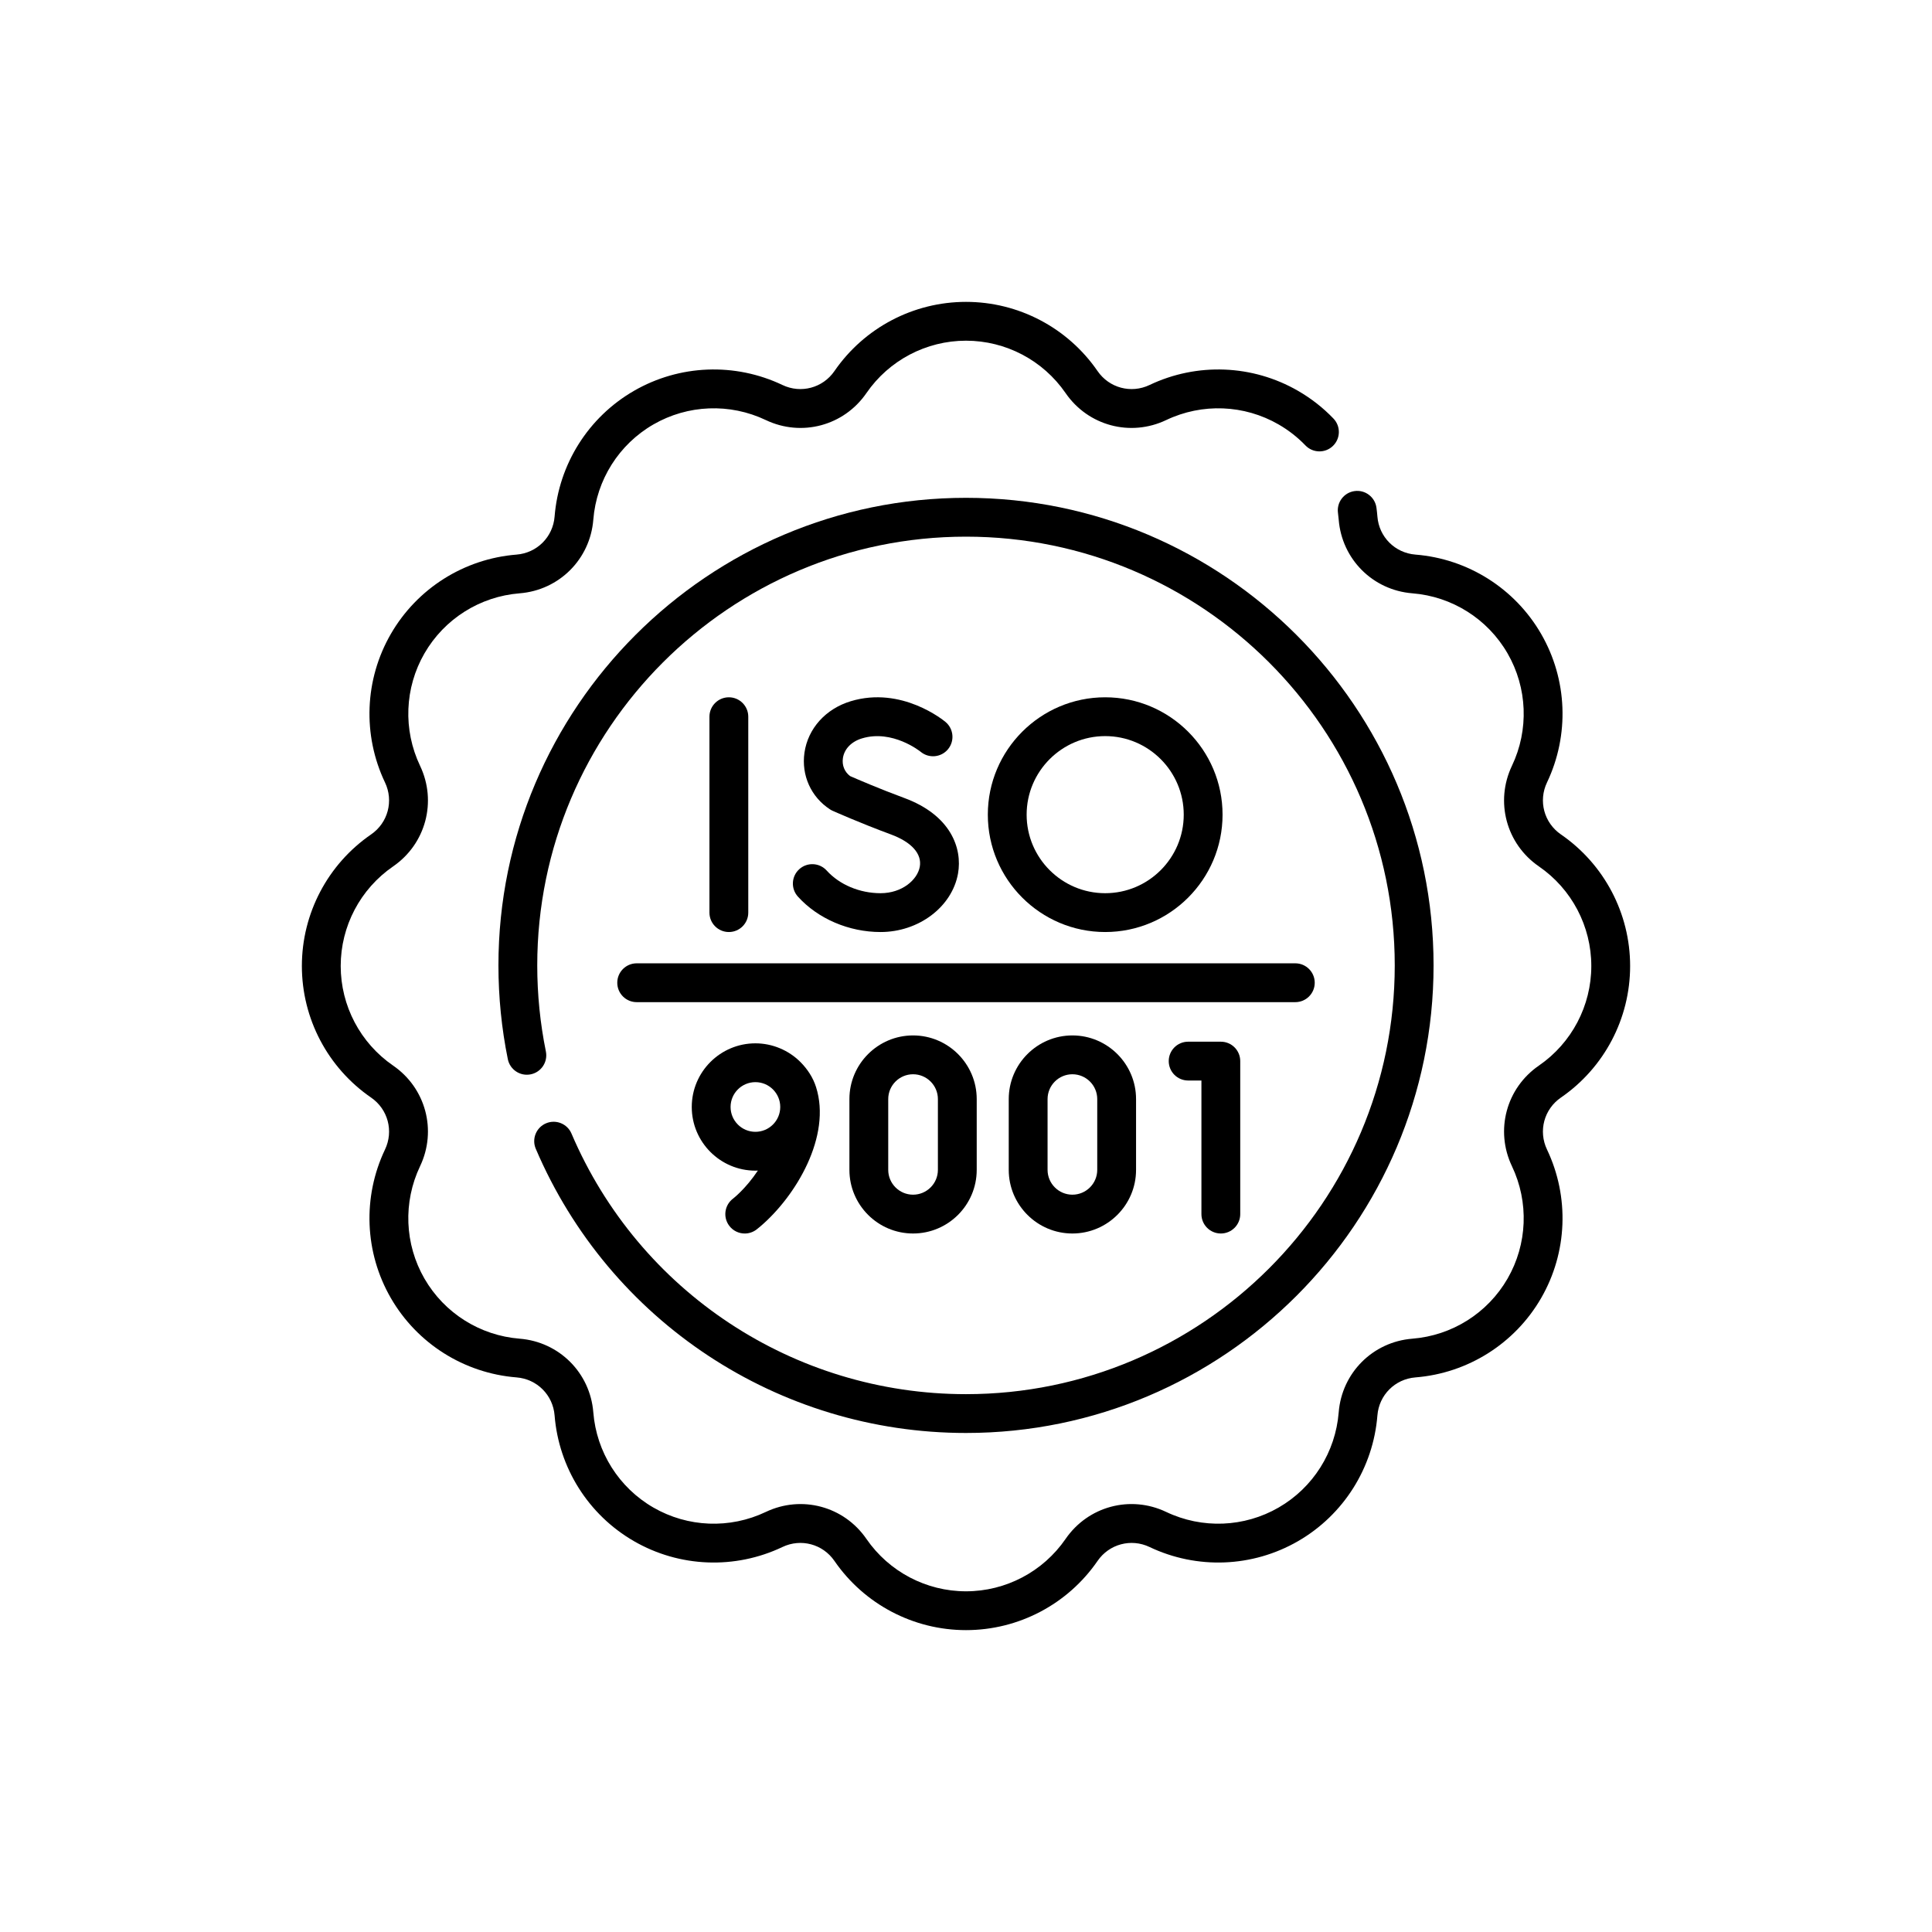 <svg xmlns="http://www.w3.org/2000/svg" xmlns:xlink="http://www.w3.org/1999/xlink" width="800" viewBox="0 0 600 600" height="800" preserveAspectRatio="xMidYMid meet"><defs><clipPath id="id1"><path d="M 93.75 93.75 L 506.25 93.75 L 506.25 506.25 L 93.75 506.25 Z M 93.75 93.75 " clip-rule="nonzero"></path></clipPath></defs><path fill="#000000" d="M 379.145 383.074 C 382.473 383.074 385.168 380.379 385.168 377.051 L 385.168 329.531 C 385.168 326.203 382.473 323.508 379.145 323.508 L 368.984 323.508 C 365.656 323.508 362.961 326.203 362.961 329.531 C 362.961 332.859 365.656 335.562 368.984 335.562 L 373.113 335.562 L 373.113 377.051 C 373.113 380.379 375.812 383.074 379.145 383.074 Z M 379.145 383.074 " fill-opacity="1" fill-rule="nonzero"></path><path fill="#000000" d="M 227.668 372.23 C 225.016 374.219 224.465 377.98 226.449 380.645 C 227.633 382.238 229.449 383.078 231.289 383.078 C 232.539 383.078 233.801 382.691 234.883 381.887 C 235.277 381.59 235.66 381.27 236.039 380.953 C 247.258 371.449 258.277 352.785 253.426 337.586 C 252.492 334.648 250.781 332.039 248.617 329.859 C 244.93 326.145 239.836 324.016 234.598 324.016 C 223.695 324.016 214.832 332.883 214.832 343.781 C 214.832 354.684 223.695 363.555 234.598 363.555 C 234.855 363.555 235.109 363.543 235.363 363.535 C 231.637 369.129 227.805 372.125 227.668 372.23 Z M 234.598 351.496 C 230.344 351.496 226.887 348.039 226.887 343.781 C 226.887 339.527 230.344 336.07 234.598 336.07 C 238.848 336.07 242.312 339.527 242.312 343.781 C 242.312 348.039 238.848 351.496 234.598 351.496 Z M 234.598 351.496 " fill-opacity="1" fill-rule="nonzero"></path><path fill="#000000" d="M 263.793 341.332 L 263.793 363.309 C 263.793 374.211 272.656 383.074 283.559 383.074 C 294.461 383.074 303.328 374.211 303.328 363.309 L 303.328 341.332 C 303.328 330.434 294.461 321.562 283.559 321.562 C 272.656 321.562 263.793 330.434 263.793 341.332 Z M 291.273 341.332 L 291.273 363.309 C 291.273 367.562 287.812 371.02 283.559 371.02 C 279.309 371.02 275.848 367.562 275.848 363.309 L 275.848 341.332 C 275.848 337.082 279.309 333.621 283.559 333.621 C 287.812 333.621 291.273 337.082 291.273 341.332 Z M 291.273 341.332 " fill-opacity="1" fill-rule="nonzero"></path><path fill="#000000" d="M 313.273 341.332 L 313.273 363.309 C 313.273 374.211 322.145 383.074 333.039 383.074 C 343.941 383.074 352.812 374.211 352.812 363.309 L 352.812 341.332 C 352.812 330.434 343.941 321.562 333.039 321.562 C 322.145 321.562 313.273 330.434 313.273 341.332 Z M 340.758 341.332 L 340.758 363.309 C 340.758 367.562 337.297 371.02 333.039 371.02 C 328.789 371.02 325.332 367.562 325.332 363.309 L 325.332 341.332 C 325.332 337.082 328.789 333.621 333.039 333.621 C 337.297 333.625 340.758 337.082 340.758 341.332 Z M 340.758 341.332 " fill-opacity="1" fill-rule="nonzero"></path><g clip-path="url(#id1)"><path fill="#000000" d="M 484.754 340.863 C 498.215 331.598 506.25 316.324 506.25 300 C 506.25 283.676 498.215 268.402 484.754 259.137 C 479.516 255.535 477.699 248.754 480.43 243.012 C 487.457 228.258 486.781 211.008 478.617 196.875 C 470.457 182.742 455.859 173.531 439.57 172.234 C 433.234 171.73 428.27 166.766 427.766 160.43 C 427.695 159.523 427.594 158.598 427.469 157.672 C 427.023 154.371 423.977 152.055 420.688 152.508 C 417.387 152.953 415.074 155.992 415.52 159.289 C 415.617 159.996 415.691 160.699 415.746 161.383 C 416.719 173.66 426.34 183.281 438.617 184.258 C 450.949 185.234 462 192.203 468.18 202.906 C 474.355 213.602 474.867 226.66 469.547 237.828 C 464.254 248.949 467.773 262.086 477.918 269.07 C 488.109 276.082 494.195 287.645 494.195 300 C 494.195 312.352 488.109 323.918 477.918 330.93 C 467.773 337.914 464.254 351.051 469.547 362.172 C 474.867 373.34 474.355 386.398 468.18 397.094 C 462 407.797 450.949 414.766 438.617 415.742 C 426.34 416.719 416.719 426.34 415.746 438.617 C 414.766 450.949 407.797 462 397.094 468.176 C 386.398 474.352 373.344 474.863 362.172 469.547 C 351.055 464.25 337.918 467.773 330.934 477.918 C 323.918 488.109 312.352 494.195 300 494.195 C 287.652 494.195 276.086 488.109 269.07 477.918 C 262.086 467.773 248.949 464.254 237.828 469.547 C 226.66 474.867 213.602 474.355 202.906 468.176 C 192.207 462 185.238 450.949 184.258 438.617 C 183.285 426.34 173.664 416.719 161.387 415.742 C 149.051 414.766 138.004 407.797 131.824 397.094 C 125.648 386.398 125.137 373.34 130.457 362.172 C 135.75 351.051 132.23 337.914 122.086 330.93 C 111.895 323.918 105.809 312.352 105.809 300 C 105.809 287.645 111.895 276.082 122.086 269.07 C 132.23 262.086 135.75 248.949 130.457 237.828 C 125.137 226.66 125.648 213.602 131.824 202.906 C 138.004 192.203 149.051 185.234 161.387 184.258 C 173.66 183.281 183.285 173.66 184.258 161.387 C 185.238 149.051 192.207 138 202.906 131.824 C 213.602 125.648 226.66 125.137 237.828 130.453 C 248.949 135.75 262.086 132.23 269.07 122.082 C 276.086 111.891 287.652 105.805 300 105.805 C 312.352 105.805 323.918 111.891 330.934 122.082 C 337.918 132.227 351.051 135.75 362.172 130.453 C 373.344 125.137 386.398 125.648 397.094 131.824 C 400.18 133.605 402.977 135.797 405.418 138.332 C 407.719 140.73 411.539 140.809 413.938 138.504 C 416.344 136.195 416.418 132.379 414.109 129.98 C 410.887 126.621 407.191 123.73 403.125 121.383 C 388.988 113.219 371.742 112.543 356.988 119.57 C 351.25 122.301 344.465 120.484 340.863 115.246 C 331.598 101.785 316.32 93.75 300 93.75 C 283.68 93.75 268.402 101.785 259.137 115.246 C 255.531 120.484 248.746 122.301 243.012 119.57 C 228.258 112.543 211.012 113.219 196.875 121.383 C 182.742 129.543 173.531 144.137 172.234 160.43 C 171.73 166.766 166.766 171.73 160.43 172.234 C 144.141 173.531 129.543 182.742 121.383 196.875 C 113.219 211.008 112.543 228.258 119.57 243.012 C 122.301 248.754 120.484 255.535 115.246 259.137 C 101.785 268.402 93.75 283.676 93.75 300 C 93.75 316.324 101.785 331.598 115.246 340.863 C 120.484 344.465 122.301 351.246 119.57 356.988 C 112.543 371.742 113.219 388.992 121.383 403.125 C 129.543 417.258 144.141 426.469 160.43 427.766 C 166.766 428.27 171.73 433.234 172.234 439.57 C 173.531 455.863 182.742 470.457 196.875 478.617 C 211.008 486.781 228.258 487.457 243.008 480.43 C 248.754 477.699 255.531 479.516 259.137 484.754 C 268.402 498.215 283.68 506.25 300 506.25 C 316.32 506.25 331.598 498.215 340.863 484.754 C 344.465 479.516 351.25 477.699 356.988 480.43 C 371.742 487.457 388.988 486.781 403.125 478.617 C 417.258 470.457 426.469 455.863 427.766 439.57 C 428.27 433.234 433.234 428.27 439.57 427.766 C 455.859 426.473 470.457 417.258 478.617 403.125 C 486.777 388.992 487.457 371.742 480.43 356.988 C 477.699 351.246 479.516 344.465 484.754 340.863 Z M 484.754 340.863 " fill-opacity="1" fill-rule="nonzero"></path></g><path fill="#000000" d="M 169.566 348.859 C 166.504 350.164 165.082 353.707 166.391 356.77 C 189.273 410.379 241.715 445.023 300 445.023 C 380.066 445.023 445.207 379.883 445.207 299.816 C 445.207 219.742 380.066 154.605 300 154.605 C 219.934 154.605 154.793 219.742 154.793 299.816 C 154.793 309.617 155.773 319.418 157.711 328.941 C 158.379 332.207 161.562 334.312 164.824 333.645 C 168.086 332.98 170.191 329.801 169.527 326.535 C 167.75 317.801 166.848 308.812 166.848 299.816 C 166.848 226.395 226.578 166.664 300 166.664 C 373.422 166.664 433.152 226.395 433.152 299.816 C 433.152 373.234 373.422 432.969 300 432.969 C 246.555 432.969 198.461 401.199 177.477 352.035 C 176.172 348.973 172.629 347.555 169.566 348.859 Z M 169.566 348.859 " fill-opacity="1" fill-rule="nonzero"></path><path fill="#000000" d="M 232.383 283.422 L 232.383 222.582 C 232.383 219.25 229.684 216.551 226.352 216.551 C 223.027 216.551 220.324 219.25 220.324 222.582 L 220.324 283.422 C 220.324 286.754 223.027 289.449 226.352 289.449 C 229.684 289.449 232.383 286.754 232.383 283.422 Z M 232.383 283.422 " fill-opacity="1" fill-rule="nonzero"></path><path fill="#000000" d="M 273.469 277.391 C 266.984 277.391 260.727 274.762 256.734 270.355 C 254.496 267.887 250.684 267.703 248.219 269.934 C 245.75 272.172 245.562 275.984 247.801 278.453 C 254.039 285.34 263.637 289.449 273.469 289.449 C 285.332 289.449 295.668 281.645 297.52 271.293 C 298.922 263.438 295.273 253.148 280.836 247.824 C 273.109 244.973 265.93 241.863 264.008 241.02 C 262.285 239.727 261.449 237.68 261.77 235.469 C 262.18 232.605 264.398 230.305 267.711 229.309 C 277.152 226.461 285.719 233.316 285.91 233.469 C 288.461 235.59 292.246 235.254 294.383 232.715 C 296.52 230.164 296.195 226.363 293.648 224.219 C 293.098 223.762 280.047 212.996 264.234 217.762 C 256.43 220.113 250.91 226.238 249.832 233.754 C 248.828 240.766 251.863 247.512 257.758 251.352 C 258.027 251.527 258.301 251.676 258.598 251.809 C 258.945 251.961 267.277 255.672 276.664 259.133 C 283.09 261.504 286.367 265.164 285.648 269.176 C 284.926 273.215 280.172 277.391 273.469 277.391 Z M 273.469 277.391 " fill-opacity="1" fill-rule="nonzero"></path><path fill="#000000" d="M 379.676 253 C 379.676 232.902 363.324 216.551 343.227 216.551 C 323.125 216.551 306.777 232.902 306.777 253 C 306.777 273.098 323.125 289.449 343.227 289.449 C 363.324 289.449 379.676 273.098 379.676 253 Z M 318.832 253 C 318.832 239.551 329.777 228.605 343.227 228.605 C 356.676 228.605 367.621 239.551 367.621 253 C 367.621 266.453 356.676 277.391 343.227 277.391 C 329.777 277.391 318.832 266.453 318.832 253 Z M 318.832 253 " fill-opacity="1" fill-rule="nonzero"></path><path fill="#000000" d="M 191.699 305.199 C 191.699 308.527 194.398 311.227 197.727 311.227 L 402.27 311.227 C 405.602 311.227 408.301 308.527 408.301 305.199 C 408.301 301.867 405.602 299.168 402.27 299.168 L 197.73 299.168 C 194.398 299.168 191.699 301.867 191.699 305.199 Z M 191.699 305.199 " fill-opacity="1" fill-rule="nonzero"></path></svg>